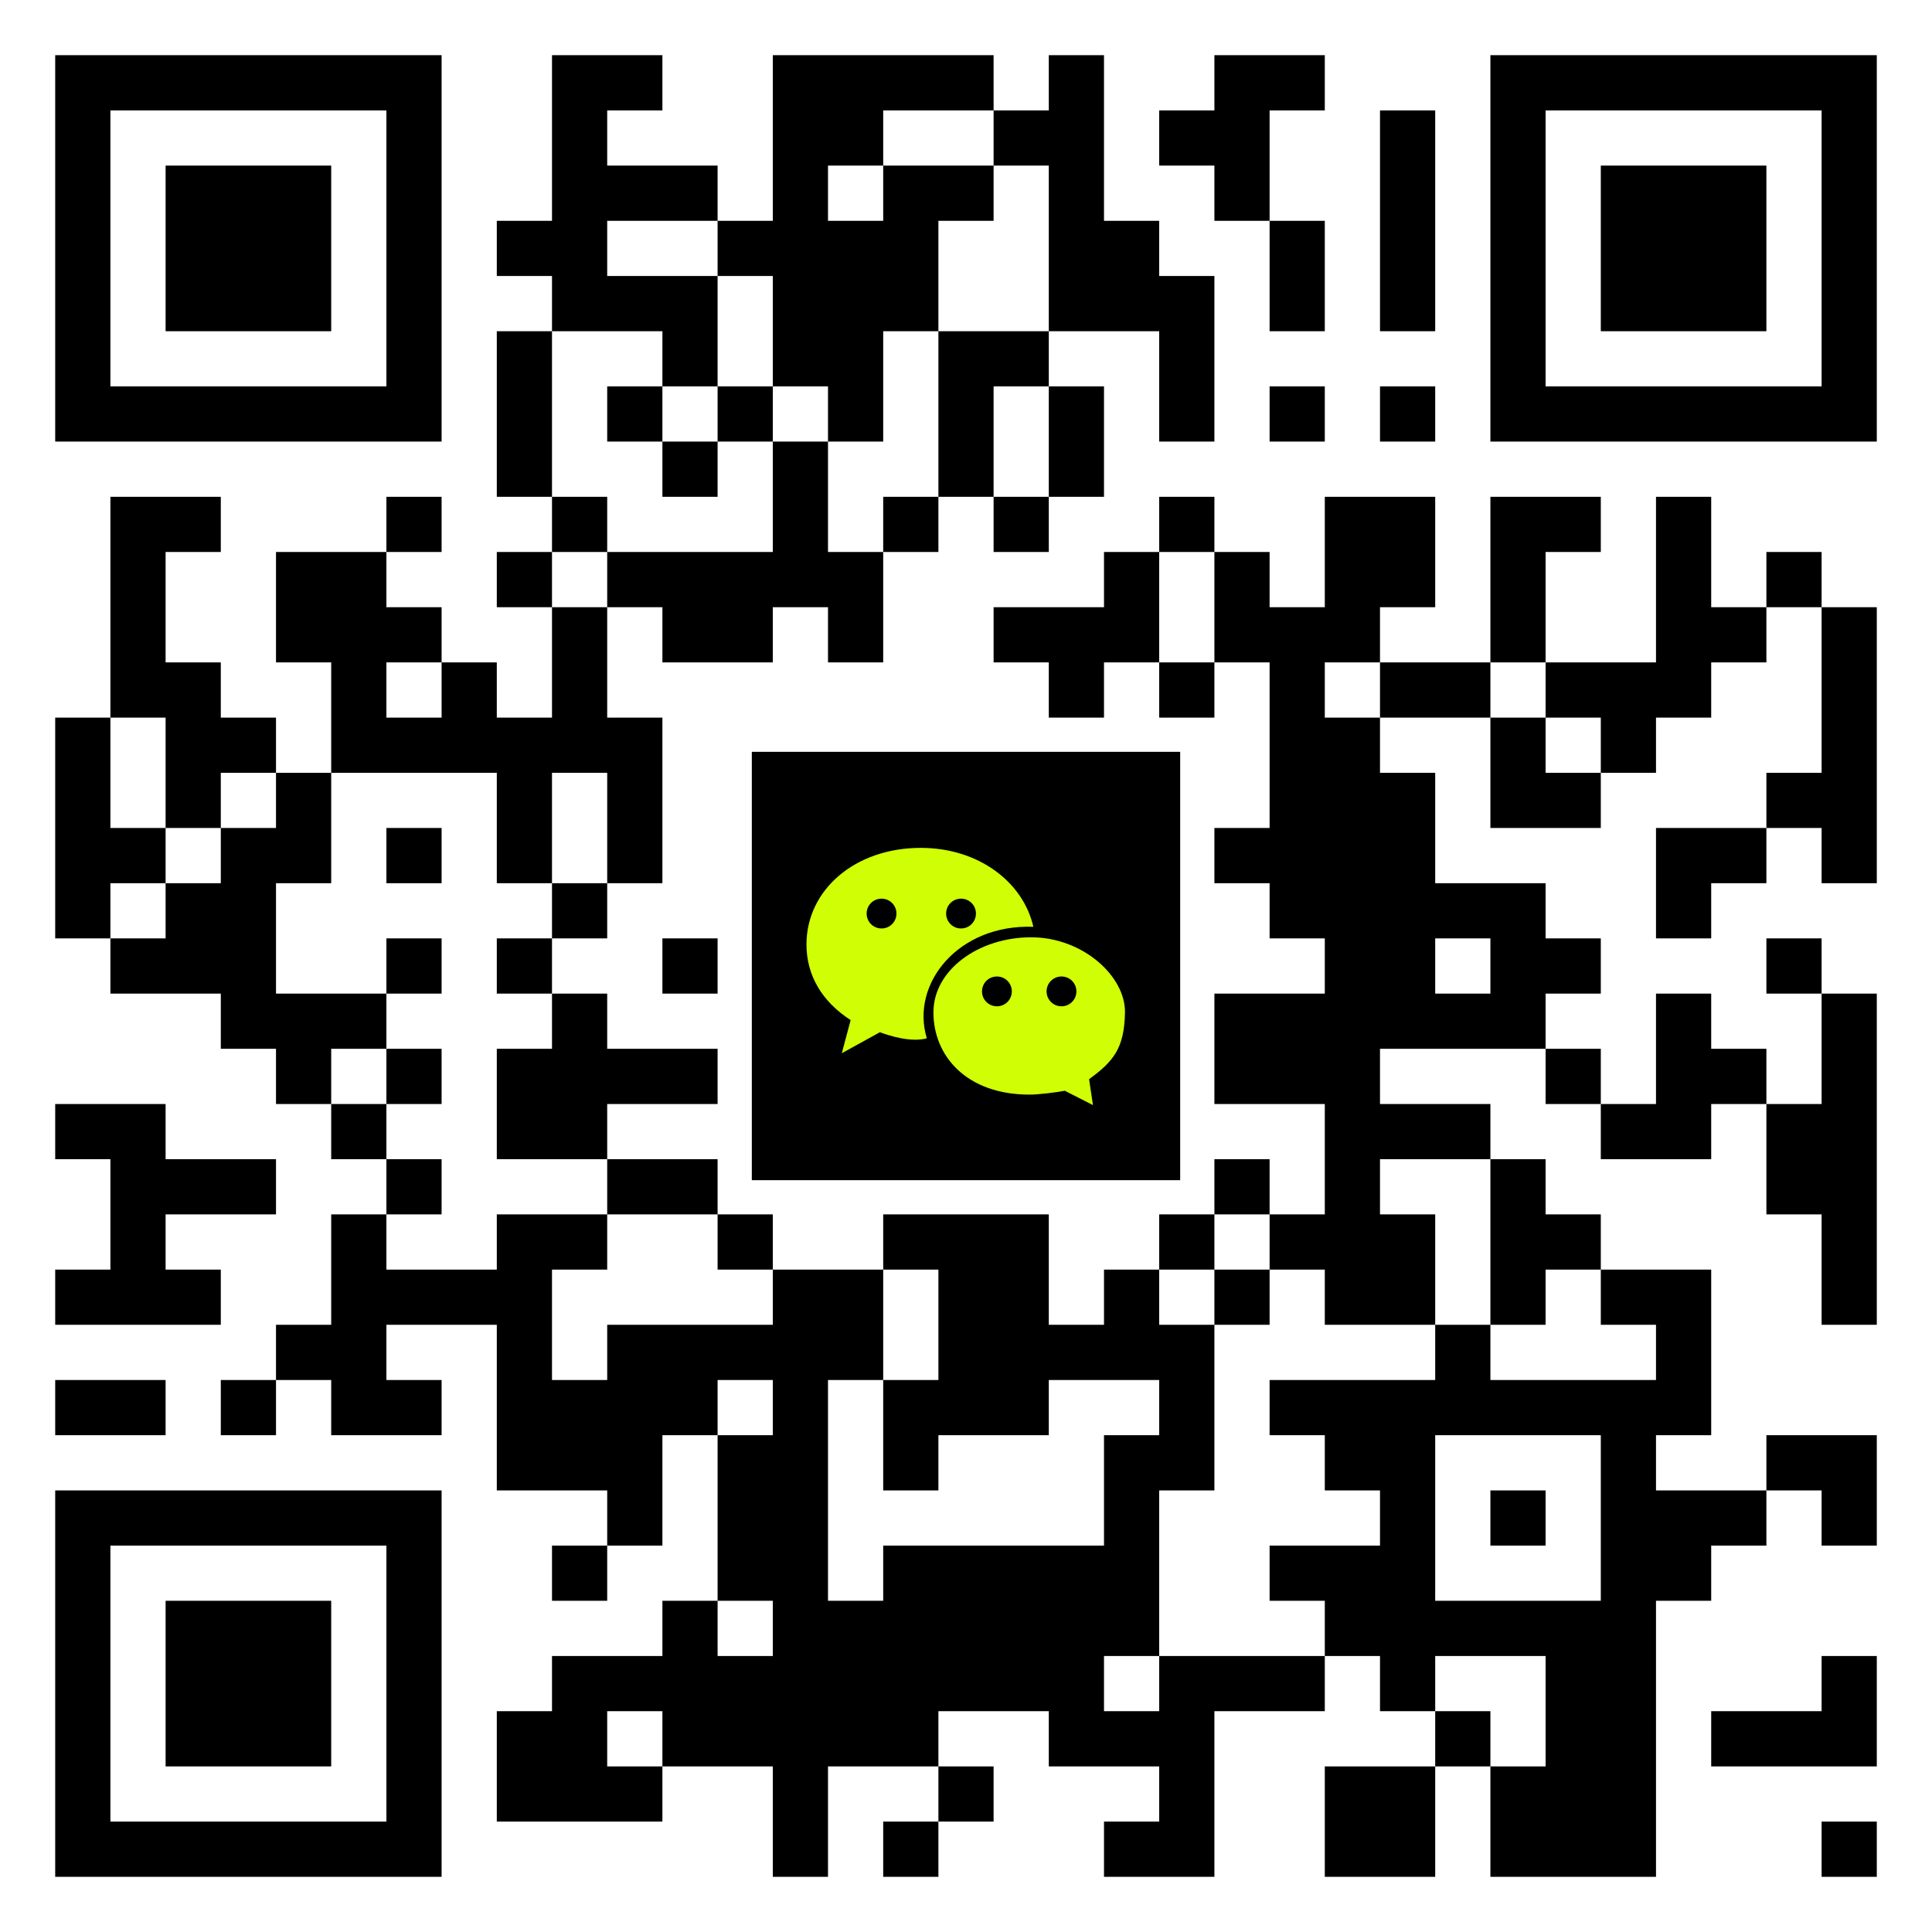 <?xml version="1.0" encoding="UTF-8"?>
<!-- Generator: Adobe Illustrator 26.0.3, SVG Export Plug-In . SVG Version: 6.00 Build 0)  -->
<svg xmlns="http://www.w3.org/2000/svg" xmlns:xlink="http://www.w3.org/1999/xlink" version="1.1" id="QRCodeGenerate" x="0px" y="0px" viewBox="0 0 350 350" style="enable-background:new 0 0 350 350;" xml:space="preserve">
<style type="text/css">
	.st0{fill:#FFFFFF;}
	.st1{fill:none;}
	.st2{fill-rule:evenodd;clip-rule:evenodd;}
	.st3{fill-rule:evenodd;clip-rule:evenodd;fill:#D0FE05;}
</style>
<rect y="0" class="st0" width="350" height="350"></rect>
<rect y="0" class="st1" width="350" height="350"></rect>
<path d="M10,10h10v10H10V10z M20,10h10v10H20V10z M30,10h10v10H30V10z M40,10h10v10H40V10z M50,10h10v10H50V10z M60,10h10v10H60V10z   M70,10h10v10H70V10z M100,10h10v10h-10V10z M110,10h10v10h-10V10z M140,10h10v10h-10V10z M150,10h10v10h-10V10z M160,10h10v10h-10  V10z M170,10h10v10h-10V10z M190,10h10v10h-10V10z M220,10h10v10h-10V10z M230,10h10v10h-10V10z M270,10h10v10h-10V10z M280,10h10  v10h-10V10z M290,10h10v10h-10V10z M300,10h10v10h-10V10z M310,10h10v10h-10V10z M320,10h10v10h-10V10z M330,10h10v10h-10V10z   M10,20h10v10H10V20z M70,20h10v10H70V20z M100,20h10v10h-10V20z M140,20h10v10h-10V20z M150,20h10v10h-10V20z M180,20h10v10h-10V20  z M190,20h10v10h-10V20z M210,20h10v10h-10V20z M220,20h10v10h-10V20z M250,20h10v10h-10V20z M270,20h10v10h-10V20z M330,20h10v10  h-10V20z M10,30h10v10H10V30z M30,30h10v10H30V30z M40,30h10v10H40V30z M50,30h10v10H50V30z M70,30h10v10H70V30z M100,30h10v10h-10  V30z M110,30h10v10h-10V30z M120,30h10v10h-10V30z M140,30h10v10h-10V30z M160,30h10v10h-10V30z M170,30h10v10h-10V30z M190,30h10  v10h-10V30z M220,30h10v10h-10V30z M250,30h10v10h-10V30z M270,30h10v10h-10V30z M290,30h10v10h-10V30z M300,30h10v10h-10V30z   M310,30h10v10h-10V30z M330,30h10v10h-10V30z M10,40h10v10H10V40z M30,40h10v10H30V40z M40,40h10v10H40V40z M50,40h10v10H50V40z   M70,40h10v10H70V40z M90,40h10v10H90V40z M100,40h10v10h-10V40z M130,40h10v10h-10V40z M140,40h10v10h-10V40z M150,40h10v10h-10V40  z M160,40h10v10h-10V40z M190,40h10v10h-10V40z M200,40h10v10h-10V40z M230,40h10v10h-10V40z M250,40h10v10h-10V40z M270,40h10v10  h-10V40z M290,40h10v10h-10V40z M300,40h10v10h-10V40z M310,40h10v10h-10V40z M330,40h10v10h-10V40z M10,50h10v10H10V50z M30,50h10  v10H30V50z M40,50h10v10H40V50z M50,50h10v10H50V50z M70,50h10v10H70V50z M100,50h10v10h-10V50z M110,50h10v10h-10V50z M120,50h10  v10h-10V50z M140,50h10v10h-10V50z M150,50h10v10h-10V50z M160,50h10v10h-10V50z M190,50h10v10h-10V50z M200,50h10v10h-10V50z   M210,50h10v10h-10V50z M230,50h10v10h-10V50z M250,50h10v10h-10V50z M270,50h10v10h-10V50z M290,50h10v10h-10V50z M300,50h10v10  h-10V50z M310,50h10v10h-10V50z M330,50h10v10h-10V50z M10,60h10v10H10V60z M70,60h10v10H70V60z M90,60h10v10H90V60z M120,60h10v10  h-10V60z M140,60h10v10h-10V60z M150,60h10v10h-10V60z M170,60h10v10h-10V60z M180,60h10v10h-10V60z M210,60h10v10h-10V60z M270,60  h10v10h-10V60z M330,60h10v10h-10V60z M10,70h10v10H10V70z M20,70h10v10H20V70z M30,70h10v10H30V70z M40,70h10v10H40V70z M50,70h10  v10H50V70z M60,70h10v10H60V70z M70,70h10v10H70V70z M90,70h10v10H90V70z M110,70h10v10h-10V70z M130,70h10v10h-10V70z M150,70h10  v10h-10V70z M170,70h10v10h-10V70z M190,70h10v10h-10V70z M210,70h10v10h-10V70z M230,70h10v10h-10V70z M250,70h10v10h-10V70z   M270,70h10v10h-10V70z M280,70h10v10h-10V70z M290,70h10v10h-10V70z M300,70h10v10h-10V70z M310,70h10v10h-10V70z M320,70h10v10  h-10V70z M330,70h10v10h-10V70z M90,80h10v10H90V80z M120,80h10v10h-10V80z M140,80h10v10h-10V80z M170,80h10v10h-10V80z M190,80h10  v10h-10V80z M20,90h10v10H20V90z M30,90h10v10H30V90z M70,90h10v10H70V90z M100,90h10v10h-10V90z M140,90h10v10h-10V90z M160,90h10  v10h-10V90z M180,90h10v10h-10V90z M210,90h10v10h-10V90z M240,90h10v10h-10V90z M250,90h10v10h-10V90z M270,90h10v10h-10V90z   M280,90h10v10h-10V90z M300,90h10v10h-10V90z M20,100h10v10H20V100z M50,100h10v10H50V100z M60,100h10v10H60V100z M90,100h10v10H90  V100z M110,100h10v10h-10V100z M120,100h10v10h-10V100z M130,100h10v10h-10V100z M140,100h10v10h-10V100z M150,100h10v10h-10V100z   M200,100h10v10h-10V100z M220,100h10v10h-10V100z M240,100h10v10h-10V100z M250,100h10v10h-10V100z M270,100h10v10h-10V100z   M300,100h10v10h-10V100z M320,100h10v10h-10V100z M20,110h10v10H20V110z M50,110h10v10H50V110z M60,110h10v10H60V110z M70,110h10  v10H70V110z M100,110h10v10h-10V110z M120,110h10v10h-10V110z M130,110h10v10h-10V110z M150,110h10v10h-10V110z M180,110h10v10h-10  V110z M190,110h10v10h-10V110z M200,110h10v10h-10V110z M220,110h10v10h-10V110z M230,110h10v10h-10V110z M240,110h10v10h-10V110z   M270,110h10v10h-10V110z M300,110h10v10h-10V110z M310,110h10v10h-10V110z M330,110h10v10h-10V110z M20,120h10v10H20V120z M30,120  h10v10H30V120z M60,120h10v10H60V120z M80,120h10v10H80V120z M100,120h10v10h-10V120z M190,120h10v10h-10V120z M210,120h10v10h-10  V120z M230,120h10v10h-10V120z M250,120h10v10h-10V120z M260,120h10v10h-10V120z M280,120h10v10h-10V120z M290,120h10v10h-10V120z   M300,120h10v10h-10V120z M330,120h10v10h-10V120z M10,130h10v10H10V130z M30,130h10v10H30V130z M40,130h10v10H40V130z M60,130h10  v10H60V130z M70,130h10v10H70V130z M80,130h10v10H80V130z M90,130h10v10H90V130z M100,130h10v10h-10V130z M110,130h10v10h-10V130z   M230,130h10v10h-10V130z M240,130h10v10h-10V130z M270,130h10v10h-10V130z M290,130h10v10h-10V130z M330,130h10v10h-10V130z   M10,140h10v10H10V140z M30,140h10v10H30V140z M50,140h10v10H50V140z M90,140h10v10H90V140z M110,140h10v10h-10V140z M230,140h10v10  h-10V140z M240,140h10v10h-10V140z M250,140h10v10h-10V140z M270,140h10v10h-10V140z M280,140h10v10h-10V140z M320,140h10v10h-10  V140z M330,140h10v10h-10V140z M10,150h10v10H10V150z M20,150h10v10H20V150z M40,150h10v10H40V150z M50,150h10v10H50V150z M70,150  h10v10H70V150z M90,150h10v10H90V150z M110,150h10v10h-10V150z M220,150h10v10h-10V150z M230,150h10v10h-10V150z M240,150h10v10h-10  V150z M250,150h10v10h-10V150z M300,150h10v10h-10V150z M310,150h10v10h-10V150z M330,150h10v10h-10V150z M10,160h10v10H10V160z   M30,160h10v10H30V160z M40,160h10v10H40V160z M100,160h10v10h-10V160z M230,160h10v10h-10V160z M240,160h10v10h-10V160z M250,160  h10v10h-10V160z M260,160h10v10h-10V160z M270,160h10v10h-10V160z M300,160h10v10h-10V160z M20,170h10v10H20V170z M30,170h10v10H30  V170z M40,170h10v10H40V170z M70,170h10v10H70V170z M90,170h10v10H90V170z M120,170h10v10h-10V170z M240,170h10v10h-10V170z   M250,170h10v10h-10V170z M270,170h10v10h-10V170z M280,170h10v10h-10V170z M320,170h10v10h-10V170z M40,180h10v10H40V180z M50,180  h10v10H50V180z M60,180h10v10H60V180z M100,180h10v10h-10V180z M220,180h10v10h-10V180z M230,180h10v10h-10V180z M240,180h10v10h-10  V180z M250,180h10v10h-10V180z M260,180h10v10h-10V180z M270,180h10v10h-10V180z M300,180h10v10h-10V180z M330,180h10v10h-10V180z   M50,190h10v10H50V190z M70,190h10v10H70V190z M90,190h10v10H90V190z M100,190h10v10h-10V190z M110,190h10v10h-10V190z M120,190h10  v10h-10V190z M220,190h10v10h-10V190z M230,190h10v10h-10V190z M240,190h10v10h-10V190z M280,190h10v10h-10V190z M300,190h10v10h-10  V190z M310,190h10v10h-10V190z M330,190h10v10h-10V190z M10,200h10v10H10V200z M20,200h10v10H20V200z M60,200h10v10H60V200z M90,200  h10v10H90V200z M100,200h10v10h-10V200z M240,200h10v10h-10V200z M250,200h10v10h-10V200z M260,200h10v10h-10V200z M290,200h10v10  h-10V200z M300,200h10v10h-10V200z M320,200h10v10h-10V200z M330,200h10v10h-10V200z M20,210h10v10H20V210z M30,210h10v10H30V210z   M40,210h10v10H40V210z M70,210h10v10H70V210z M110,210h10v10h-10V210z M120,210h10v10h-10V210z M220,210h10v10h-10V210z M240,210  h10v10h-10V210z M270,210h10v10h-10V210z M320,210h10v10h-10V210z M330,210h10v10h-10V210z M20,220h10v10H20V220z M60,220h10v10H60  V220z M90,220h10v10H90V220z M100,220h10v10h-10V220z M130,220h10v10h-10V220z M160,220h10v10h-10V220z M170,220h10v10h-10V220z   M180,220h10v10h-10V220z M210,220h10v10h-10V220z M230,220h10v10h-10V220z M240,220h10v10h-10V220z M250,220h10v10h-10V220z   M270,220h10v10h-10V220z M280,220h10v10h-10V220z M330,220h10v10h-10V220z M10,230h10v10H10V230z M20,230h10v10H20V230z M30,230h10  v10H30V230z M60,230h10v10H60V230z M70,230h10v10H70V230z M80,230h10v10H80V230z M90,230h10v10H90V230z M140,230h10v10h-10V230z   M150,230h10v10h-10V230z M170,230h10v10h-10V230z M180,230h10v10h-10V230z M200,230h10v10h-10V230z M220,230h10v10h-10V230z   M240,230h10v10h-10V230z M250,230h10v10h-10V230z M270,230h10v10h-10V230z M290,230h10v10h-10V230z M300,230h10v10h-10V230z   M330,230h10v10h-10V230z M50,240h10v10H50V240z M60,240h10v10H60V240z M90,240h10v10H90V240z M110,240h10v10h-10V240z M120,240h10  v10h-10V240z M130,240h10v10h-10V240z M140,240h10v10h-10V240z M150,240h10v10h-10V240z M170,240h10v10h-10V240z M180,240h10v10h-10  V240z M190,240h10v10h-10V240z M200,240h10v10h-10V240z M210,240h10v10h-10V240z M260,240h10v10h-10V240z M300,240h10v10h-10V240z   M10,250h10v10H10V250z M20,250h10v10H20V250z M40,250h10v10H40V250z M60,250h10v10H60V250z M70,250h10v10H70V250z M90,250h10v10H90  V250z M100,250h10v10h-10V250z M110,250h10v10h-10V250z M120,250h10v10h-10V250z M140,250h10v10h-10V250z M160,250h10v10h-10V250z   M170,250h10v10h-10V250z M180,250h10v10h-10V250z M210,250h10v10h-10V250z M230,250h10v10h-10V250z M240,250h10v10h-10V250z   M250,250h10v10h-10V250z M260,250h10v10h-10V250z M270,250h10v10h-10V250z M280,250h10v10h-10V250z M290,250h10v10h-10V250z   M300,250h10v10h-10V250z M90,260h10v10H90V260z M100,260h10v10h-10V260z M110,260h10v10h-10V260z M130,260h10v10h-10V260z M140,260  h10v10h-10V260z M160,260h10v10h-10V260z M200,260h10v10h-10V260z M210,260h10v10h-10V260z M240,260h10v10h-10V260z M250,260h10v10  h-10V260z M290,260h10v10h-10V260z M320,260h10v10h-10V260z M330,260h10v10h-10V260z M10,270h10v10H10V270z M20,270h10v10H20V270z   M30,270h10v10H30V270z M40,270h10v10H40V270z M50,270h10v10H50V270z M60,270h10v10H60V270z M70,270h10v10H70V270z M110,270h10v10  h-10V270z M130,270h10v10h-10V270z M140,270h10v10h-10V270z M200,270h10v10h-10V270z M250,270h10v10h-10V270z M270,270h10v10h-10  V270z M290,270h10v10h-10V270z M300,270h10v10h-10V270z M310,270h10v10h-10V270z M330,270h10v10h-10V270z M10,280h10v10H10V280z   M70,280h10v10H70V280z M100,280h10v10h-10V280z M130,280h10v10h-10V280z M140,280h10v10h-10V280z M160,280h10v10h-10V280z M170,280  h10v10h-10V280z M180,280h10v10h-10V280z M190,280h10v10h-10V280z M200,280h10v10h-10V280z M230,280h10v10h-10V280z M240,280h10v10  h-10V280z M250,280h10v10h-10V280z M290,280h10v10h-10V280z M300,280h10v10h-10V280z M10,290h10v10H10V290z M30,290h10v10H30V290z   M40,290h10v10H40V290z M50,290h10v10H50V290z M70,290h10v10H70V290z M120,290h10v10h-10V290z M140,290h10v10h-10V290z M150,290h10  v10h-10V290z M160,290h10v10h-10V290z M170,290h10v10h-10V290z M180,290h10v10h-10V290z M190,290h10v10h-10V290z M200,290h10v10h-10  V290z M240,290h10v10h-10V290z M250,290h10v10h-10V290z M260,290h10v10h-10V290z M270,290h10v10h-10V290z M280,290h10v10h-10V290z   M290,290h10v10h-10V290z M10,300h10v10H10V300z M30,300h10v10H30V300z M40,300h10v10H40V300z M50,300h10v10H50V300z M70,300h10v10  H70V300z M100,300h10v10h-10V300z M110,300h10v10h-10V300z M120,300h10v10h-10V300z M130,300h10v10h-10V300z M140,300h10v10h-10V300  z M150,300h10v10h-10V300z M160,300h10v10h-10V300z M170,300h10v10h-10V300z M180,300h10v10h-10V300z M190,300h10v10h-10V300z   M210,300h10v10h-10V300z M220,300h10v10h-10V300z M230,300h10v10h-10V300z M250,300h10v10h-10V300z M280,300h10v10h-10V300z   M290,300h10v10h-10V300z M330,300h10v10h-10V300z M10,310h10v10H10V310z M30,310h10v10H30V310z M40,310h10v10H40V310z M50,310h10  v10H50V310z M70,310h10v10H70V310z M90,310h10v10H90V310z M100,310h10v10h-10V310z M120,310h10v10h-10V310z M130,310h10v10h-10V310z   M140,310h10v10h-10V310z M150,310h10v10h-10V310z M160,310h10v10h-10V310z M190,310h10v10h-10V310z M200,310h10v10h-10V310z   M210,310h10v10h-10V310z M260,310h10v10h-10V310z M280,310h10v10h-10V310z M290,310h10v10h-10V310z M310,310h10v10h-10V310z   M320,310h10v10h-10V310z M330,310h10v10h-10V310z M10,320h10v10H10V320z M70,320h10v10H70V320z M90,320h10v10H90V320z M100,320h10  v10h-10V320z M110,320h10v10h-10V320z M140,320h10v10h-10V320z M170,320h10v10h-10V320z M210,320h10v10h-10V320z M240,320h10v10h-10  V320z M250,320h10v10h-10V320z M270,320h10v10h-10V320z M280,320h10v10h-10V320z M290,320h10v10h-10V320z M10,330h10v10H10V330z   M20,330h10v10H20V330z M30,330h10v10H30V330z M40,330h10v10H40V330z M50,330h10v10H50V330z M60,330h10v10H60V330z M70,330h10v10H70  V330z M140,330h10v10h-10V330z M160,330h10v10h-10V330z M200,330h10v10h-10V330z M210,330h10v10h-10V330z M240,330h10v10h-10V330z   M250,330h10v10h-10V330z M270,330h10v10h-10V330z M280,330h10v10h-10V330z M290,330h10v10h-10V330z M330,330h10v10h-10V330z"></path>
<rect x="136.2" y="136.2" class="st2" width="77.6" height="77.6"></rect>
<g>
	<path class="st3" d="M166.8,153.6L166.8,153.6c-11.9,0-20.7,7.6-20.7,17.5c0,5.7,2.9,10.4,8,13.7l-1.6,6l6.9-3.8   c1.6,0.6,5.6,1.9,8.5,1.1c-3-9.9,5.7-20.7,19.3-20.2C185.4,159.9,177.4,153.6,166.8,153.6z M159.7,168.2c-1.5,0-2.7-1.2-2.7-2.7   s1.2-2.7,2.7-2.7s2.7,1.2,2.7,2.7S161.2,168.2,159.7,168.2z M174.1,168.2c-1.5,0-2.7-1.2-2.7-2.7s1.2-2.7,2.7-2.7   c1.5,0,2.7,1.2,2.7,2.7S175.6,168.2,174.1,168.2z"></path>
	<path class="st3" d="M203.8,183.4L203.8,183.4c0.1-6.5-7.6-13.6-17-13.6c-9.5,0-17.7,5.9-17.7,13.6c0,7.9,6,14.9,17.4,14.9   c1.6,0,4.9-0.4,6.4-0.7l5.1,2.6l-0.7-4.7C201.7,192.3,203.7,189.9,203.8,183.4z M180.6,182.3c-1.5,0-2.7-1.2-2.7-2.7   s1.2-2.7,2.7-2.7s2.7,1.2,2.7,2.7S182.1,182.3,180.6,182.3z M192.3,182.3c-1.5,0-2.7-1.2-2.7-2.7s1.2-2.7,2.7-2.7s2.7,1.2,2.7,2.7   S193.8,182.3,192.3,182.3z"></path>
</g>
</svg>
